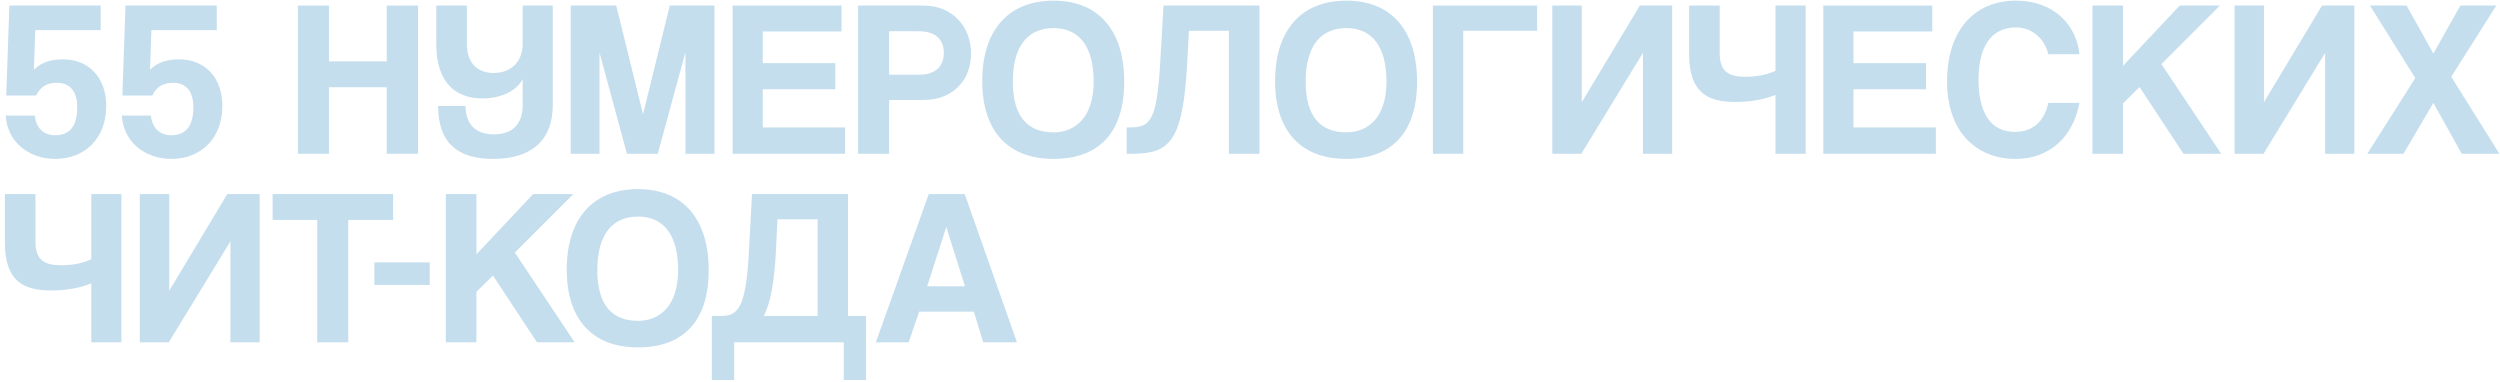 <?xml version="1.0" encoding="UTF-8"?> <svg xmlns="http://www.w3.org/2000/svg" width="504" height="77" viewBox="0 0 504 77" fill="none"> <path d="M7.288 19.255H1.258L1.888 1.12H20.293V6.07H7.108L6.838 14.08C8.413 12.415 10.573 11.965 12.778 11.965C17.638 11.965 21.418 15.385 21.418 21.37C21.418 27.805 17.188 32.035 11.113 32.035C5.668 32.035 1.393 28.435 1.168 23.305H7.018C7.243 25.78 8.773 27.265 11.113 27.265C14.353 27.265 15.568 25.015 15.568 21.64C15.568 18.535 14.218 16.69 11.473 16.69C9.358 16.69 8.098 17.59 7.288 19.255Z" fill="#C4DEEE"></path> <path d="M30.699 19.255H24.669L25.299 1.12H43.704V6.07H30.519L30.249 14.08C31.824 12.415 33.984 11.965 36.189 11.965C41.049 11.965 44.829 15.385 44.829 21.37C44.829 27.805 40.599 32.035 34.524 32.035C29.079 32.035 24.804 28.435 24.579 23.305H30.429C30.654 25.78 32.184 27.265 34.524 27.265C37.764 27.265 38.979 25.015 38.979 21.64C38.979 18.535 37.629 16.69 34.884 16.69C32.769 16.69 31.509 17.59 30.699 19.255Z" fill="#C4DEEE"></path> <path d="M84.269 31H77.969V17.59H66.314V31H60.059V1.12H66.314V12.37H77.969V1.12H84.269V31Z" fill="#C4DEEE"></path> <path d="M111.445 21.145C111.445 28.39 107.035 32.035 99.43 32.035C92.41 32.035 88.36 28.975 88.315 21.37H93.85C93.895 25.285 96.1 27.085 99.565 27.085C103.12 27.085 105.37 25.24 105.37 21.145V15.97C104.02 18.445 100.915 19.84 97.27 19.84C91.69 19.84 87.955 16.51 87.955 8.86V1.12H94.12V8.815C94.12 12.955 96.46 14.71 99.52 14.71C103.03 14.71 105.37 12.415 105.37 8.86V1.12H111.445V21.145Z" fill="#C4DEEE"></path> <path d="M144.034 31H138.184V10.525L132.604 31H126.394L120.859 10.615V31H115.054V1.12H124.234L129.634 23.035L135.034 1.12H144.034V31Z" fill="#C4DEEE"></path> <path d="M170.373 31H147.693V1.12H169.653V6.34H153.768V12.73H168.393V17.995H153.768V25.69H170.373V31Z" fill="#C4DEEE"></path> <path d="M179.248 15.07H185.188C188.788 15.07 190.273 13.225 190.273 10.615C190.273 8.14 188.788 6.295 185.188 6.295H179.248V15.07ZM179.248 31H172.993V1.12H186.178C192.028 1.12 195.763 5.395 195.763 10.795C195.763 16.24 192.028 20.155 186.178 20.155H179.248V31Z" fill="#C4DEEE"></path> <path d="M212.376 26.68C216.876 26.68 220.476 23.53 220.476 16.465C220.476 9.4 217.596 5.665 212.376 5.665C207.111 5.665 204.186 9.4 204.186 16.465C204.186 23.53 207.201 26.68 212.376 26.68ZM212.376 32.035C203.196 32.035 198.021 26.41 198.021 16.33C198.021 6.205 203.196 0.13 212.376 0.13C221.556 0.13 226.641 6.205 226.641 16.465C226.641 26.725 221.556 32.035 212.376 32.035Z" fill="#C4DEEE"></path> <path d="M253.912 31H247.747V6.205H239.692L239.332 12.775C238.477 28.525 235.822 31 228.262 31H227.137V25.69H227.857C231.952 25.69 233.212 24.205 233.887 12.775L234.562 1.12H253.912V31Z" fill="#C4DEEE"></path> <path d="M271.414 26.68C275.914 26.68 279.514 23.53 279.514 16.465C279.514 9.4 276.634 5.665 271.414 5.665C266.149 5.665 263.224 9.4 263.224 16.465C263.224 23.53 266.239 26.68 271.414 26.68ZM271.414 32.035C262.234 32.035 257.059 26.41 257.059 16.33C257.059 6.205 262.234 0.13 271.414 0.13C280.594 0.13 285.679 6.205 285.679 16.465C285.679 26.725 280.594 32.035 271.414 32.035Z" fill="#C4DEEE"></path> <path d="M288.871 1.12H309.886V6.205H294.991V31H288.871V1.12Z" fill="#C4DEEE"></path> <path d="M318.794 31H312.944V1.12H318.884V20.605L330.584 1.12H337.109V31H331.214V10.66L318.794 31Z" fill="#C4DEEE"></path> <path d="M364.016 31H357.941V19.12C355.826 20.02 352.946 20.56 349.886 20.56C344.216 20.56 340.526 18.67 340.526 10.885V1.12H346.691V10.75C346.691 14.53 348.626 15.475 351.911 15.475C354.071 15.475 356.321 15.07 357.941 14.26V1.12H364.016V31Z" fill="#C4DEEE"></path> <path d="M390.265 31H367.585V1.12H389.545V6.34H373.66V12.73H388.285V17.995H373.66V25.69H390.265V31Z" fill="#C4DEEE"></path> <path d="M412.955 20.74H419.21C417.95 27.535 413.27 32.035 406.34 32.035C398.51 32.035 392.525 26.68 392.525 16.42C392.525 6.295 397.88 0.13 406.43 0.13C413.9 0.13 418.625 4.9 419.21 10.93H412.955C412.1 7.555 409.445 5.53 406.475 5.53C401.3 5.53 398.87 9.535 398.87 16.06C398.87 22.675 401.3 26.59 406.16 26.59C409.85 26.59 412.1 24.475 412.955 20.74Z" fill="#C4DEEE"></path> <path d="M447.798 31H440.193L431.328 17.545L427.997 20.83V31H421.833V1.12H427.997V13.27L439.428 1.12H447.527L435.738 12.91L447.798 31Z" fill="#C4DEEE"></path> <path d="M456.326 31H450.476V1.12H456.416V20.605L468.116 1.12H474.641V31H468.746V10.66L456.326 31Z" fill="#C4DEEE"></path> <path d="M503.887 31H496.282L490.567 20.74L484.537 31H477.247L486.922 15.745L477.787 1.12H485.167L490.567 10.795L496.012 1.12H503.257L494.167 15.475L503.887 31Z" fill="#C4DEEE"></path> <path d="M24.478 69H18.403V57.12C16.288 58.02 13.408 58.56 10.348 58.56C4.678 58.56 0.988 56.67 0.988 48.885V39.12H7.153V48.75C7.153 52.53 9.088 53.475 12.373 53.475C14.533 53.475 16.783 53.07 18.403 52.26V39.12H24.478V69Z" fill="#C4DEEE"></path> <path d="M34.032 69H28.182V39.12H34.122V58.605L45.822 39.12H52.347V69H46.452V48.66L34.032 69Z" fill="#C4DEEE"></path> <path d="M70.209 69H63.953V44.34H54.953V39.12H79.254V44.34H70.209V69Z" fill="#C4DEEE"></path> <path d="M86.633 57.435H75.473V52.89H86.633V57.435Z" fill="#C4DEEE"></path> <path d="M115.85 69H108.245L99.38 55.545L96.05 58.83V69H89.885V39.12H96.05V51.27L107.48 39.12H115.58L103.79 50.91L115.85 69Z" fill="#C4DEEE"></path> <path d="M128.609 64.68C133.109 64.68 136.709 61.53 136.709 54.465C136.709 47.4 133.829 43.665 128.609 43.665C123.344 43.665 120.419 47.4 120.419 54.465C120.419 61.53 123.434 64.68 128.609 64.68ZM128.609 70.035C119.429 70.035 114.254 64.41 114.254 54.33C114.254 44.205 119.429 38.13 128.609 38.13C137.789 38.13 142.874 44.205 142.874 54.465C142.874 64.725 137.789 70.035 128.609 70.035Z" fill="#C4DEEE"></path> <path d="M148.005 76.605H143.505V63.69H145.44C148.86 63.69 150.39 61.89 150.975 50.775L151.605 39.12H170.955V63.69H174.6V76.605H170.1V69H148.005V76.605ZM164.835 44.205H156.735L156.42 50.775C156.105 57.075 155.25 61.26 153.99 63.69H164.835V44.205Z" fill="#C4DEEE"></path> <path d="M194.53 57.705L190.795 45.825H190.75L186.925 57.705H194.53ZM205.015 69H198.22L196.33 62.835H185.305L183.19 69H176.575L187.24 39.12H194.485L205.015 69Z" fill="#C4DEEE"></path> </svg> 